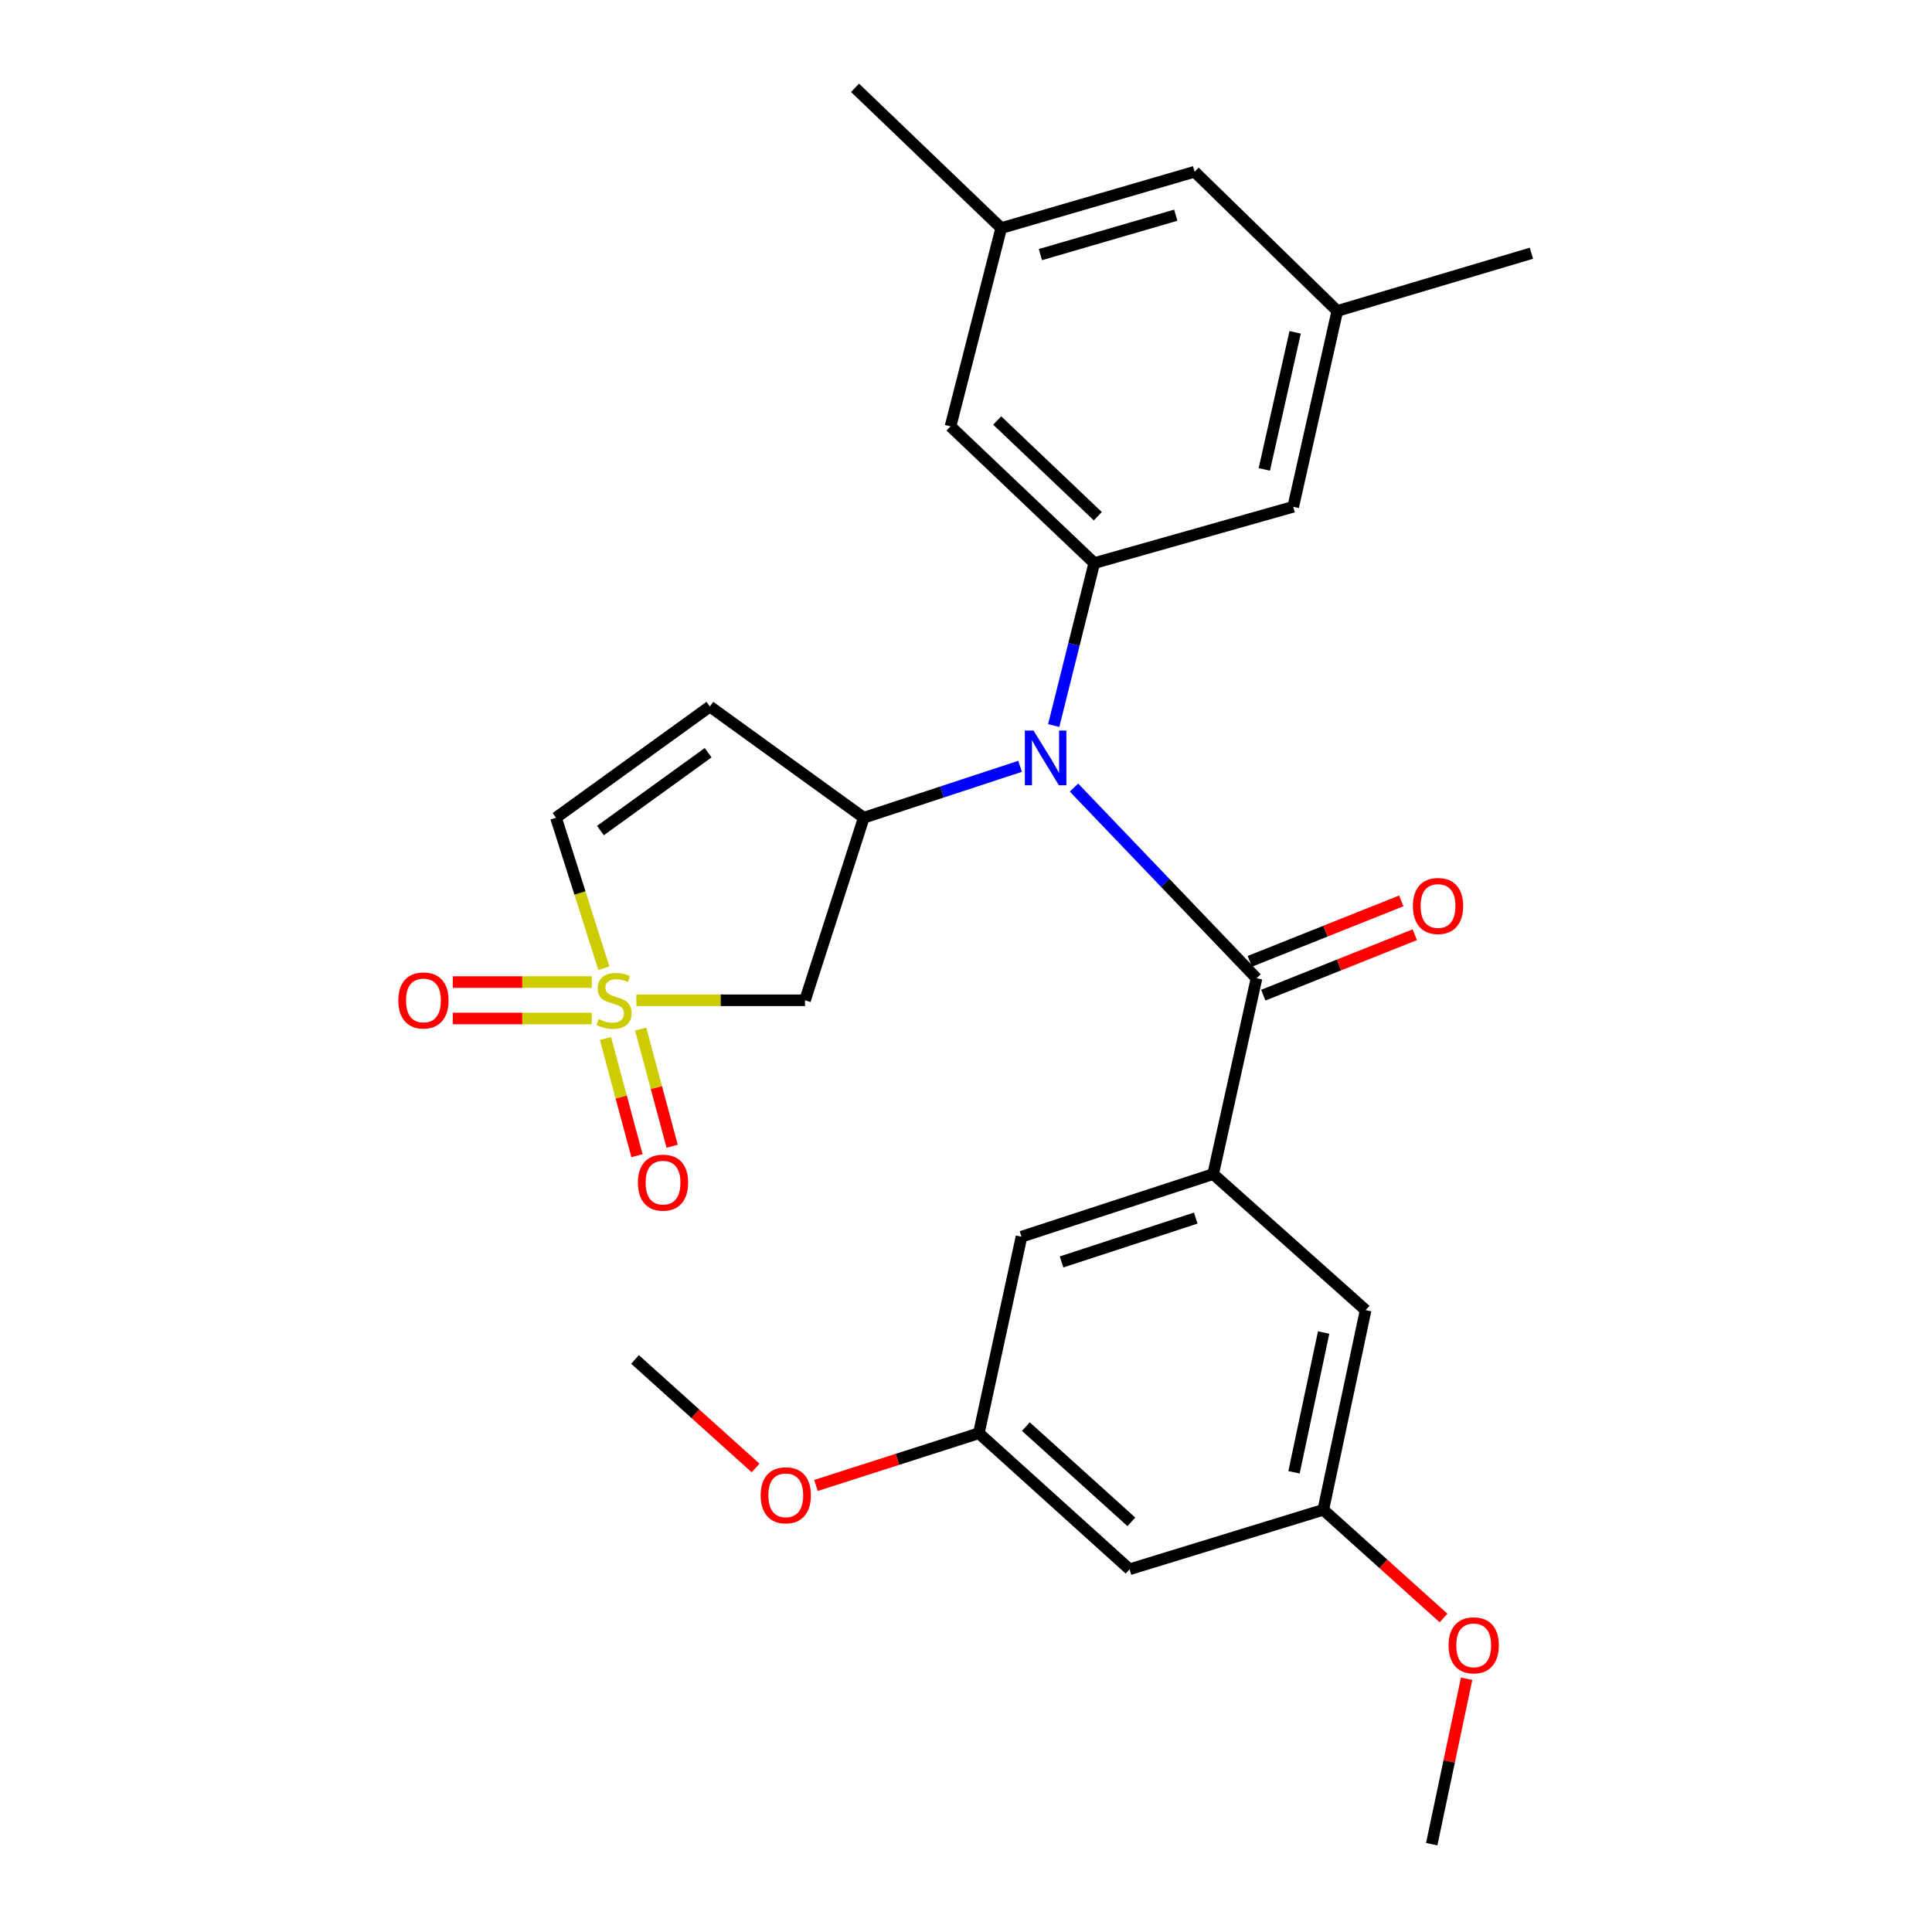 <?xml version='1.0' encoding='iso-8859-1'?>
<svg version='1.1' baseProfile='full'
              xmlns='http://www.w3.org/2000/svg'
                      xmlns:rdkit='http://www.rdkit.org/xml'
                      xmlns:xlink='http://www.w3.org/1999/xlink'
                  xml:space='preserve'
width='1000px' height='1000px' viewBox='0 0 1000 1000'>
<!-- END OF HEADER -->
<rect style='opacity:1.0;fill:#FFFFFF;stroke:none' width='1000' height='1000' x='0' y='0'> </rect>
<path class='bond-3' d='M 329.389,517.744 L 373.032,517.744' style='fill:none;fill-rule:evenodd;stroke:#CCCC00;stroke-width:6px;stroke-linecap:butt;stroke-linejoin:miter;stroke-opacity:1' />
<path class='bond-3' d='M 373.032,517.744 L 416.676,517.744' style='fill:none;fill-rule:evenodd;stroke:#000000;stroke-width:6px;stroke-linecap:butt;stroke-linejoin:miter;stroke-opacity:1' />
<path class='bond-7' d='M 312.56,501.145 L 300.178,462.199' style='fill:none;fill-rule:evenodd;stroke:#CCCC00;stroke-width:6px;stroke-linecap:butt;stroke-linejoin:miter;stroke-opacity:1' />
<path class='bond-7' d='M 300.178,462.199 L 287.796,423.253' style='fill:none;fill-rule:evenodd;stroke:#000000;stroke-width:6px;stroke-linecap:butt;stroke-linejoin:miter;stroke-opacity:1' />
<path class='bond-8' d='M 306.291,508.317 L 270.323,508.317' style='fill:none;fill-rule:evenodd;stroke:#CCCC00;stroke-width:6px;stroke-linecap:butt;stroke-linejoin:miter;stroke-opacity:1' />
<path class='bond-8' d='M 270.323,508.317 L 234.355,508.317' style='fill:none;fill-rule:evenodd;stroke:#FF0000;stroke-width:6px;stroke-linecap:butt;stroke-linejoin:miter;stroke-opacity:1' />
<path class='bond-8' d='M 306.291,527.171 L 270.323,527.171' style='fill:none;fill-rule:evenodd;stroke:#CCCC00;stroke-width:6px;stroke-linecap:butt;stroke-linejoin:miter;stroke-opacity:1' />
<path class='bond-8' d='M 270.323,527.171 L 234.355,527.171' style='fill:none;fill-rule:evenodd;stroke:#FF0000;stroke-width:6px;stroke-linecap:butt;stroke-linejoin:miter;stroke-opacity:1' />
<path class='bond-9' d='M 313.39,537.512 L 321.543,567.847' style='fill:none;fill-rule:evenodd;stroke:#CCCC00;stroke-width:6px;stroke-linecap:butt;stroke-linejoin:miter;stroke-opacity:1' />
<path class='bond-9' d='M 321.543,567.847 L 329.697,598.181' style='fill:none;fill-rule:evenodd;stroke:#FF0000;stroke-width:6px;stroke-linecap:butt;stroke-linejoin:miter;stroke-opacity:1' />
<path class='bond-9' d='M 331.597,532.618 L 339.751,562.952' style='fill:none;fill-rule:evenodd;stroke:#CCCC00;stroke-width:6px;stroke-linecap:butt;stroke-linejoin:miter;stroke-opacity:1' />
<path class='bond-9' d='M 339.751,562.952 L 347.905,593.287' style='fill:none;fill-rule:evenodd;stroke:#FF0000;stroke-width:6px;stroke-linecap:butt;stroke-linejoin:miter;stroke-opacity:1' />
<path class='bond-0' d='M 650.375,506.348 L 603.135,456.996' style='fill:none;fill-rule:evenodd;stroke:#000000;stroke-width:6px;stroke-linecap:butt;stroke-linejoin:miter;stroke-opacity:1' />
<path class='bond-0' d='M 603.135,456.996 L 555.895,407.644' style='fill:none;fill-rule:evenodd;stroke:#0000FF;stroke-width:6px;stroke-linecap:butt;stroke-linejoin:miter;stroke-opacity:1' />
<path class='bond-4' d='M 650.375,506.348 L 627.928,607.7' style='fill:none;fill-rule:evenodd;stroke:#000000;stroke-width:6px;stroke-linecap:butt;stroke-linejoin:miter;stroke-opacity:1' />
<path class='bond-14' d='M 653.869,515.103 L 693.078,499.457' style='fill:none;fill-rule:evenodd;stroke:#000000;stroke-width:6px;stroke-linecap:butt;stroke-linejoin:miter;stroke-opacity:1' />
<path class='bond-14' d='M 693.078,499.457 L 732.287,483.811' style='fill:none;fill-rule:evenodd;stroke:#FF0000;stroke-width:6px;stroke-linecap:butt;stroke-linejoin:miter;stroke-opacity:1' />
<path class='bond-14' d='M 646.881,497.592 L 686.09,481.946' style='fill:none;fill-rule:evenodd;stroke:#000000;stroke-width:6px;stroke-linecap:butt;stroke-linejoin:miter;stroke-opacity:1' />
<path class='bond-14' d='M 686.09,481.946 L 725.299,466.3' style='fill:none;fill-rule:evenodd;stroke:#FF0000;stroke-width:6px;stroke-linecap:butt;stroke-linejoin:miter;stroke-opacity:1' />
<path class='bond-1' d='M 527.991,396.646 L 487.538,409.95' style='fill:none;fill-rule:evenodd;stroke:#0000FF;stroke-width:6px;stroke-linecap:butt;stroke-linejoin:miter;stroke-opacity:1' />
<path class='bond-1' d='M 487.538,409.95 L 447.084,423.253' style='fill:none;fill-rule:evenodd;stroke:#000000;stroke-width:6px;stroke-linecap:butt;stroke-linejoin:miter;stroke-opacity:1' />
<path class='bond-5' d='M 545.393,375.542 L 555.891,333.501' style='fill:none;fill-rule:evenodd;stroke:#0000FF;stroke-width:6px;stroke-linecap:butt;stroke-linejoin:miter;stroke-opacity:1' />
<path class='bond-5' d='M 555.891,333.501 L 566.389,291.461' style='fill:none;fill-rule:evenodd;stroke:#000000;stroke-width:6px;stroke-linecap:butt;stroke-linejoin:miter;stroke-opacity:1' />
<path class='bond-2' d='M 447.084,423.253 L 416.676,517.744' style='fill:none;fill-rule:evenodd;stroke:#000000;stroke-width:6px;stroke-linecap:butt;stroke-linejoin:miter;stroke-opacity:1' />
<path class='bond-27' d='M 447.084,423.253 L 367.424,365.695' style='fill:none;fill-rule:evenodd;stroke:#000000;stroke-width:6px;stroke-linecap:butt;stroke-linejoin:miter;stroke-opacity:1' />
<path class='bond-10' d='M 627.928,607.7 L 528.723,640.119' style='fill:none;fill-rule:evenodd;stroke:#000000;stroke-width:6px;stroke-linecap:butt;stroke-linejoin:miter;stroke-opacity:1' />
<path class='bond-10' d='M 618.904,630.484 L 549.46,653.178' style='fill:none;fill-rule:evenodd;stroke:#000000;stroke-width:6px;stroke-linecap:butt;stroke-linejoin:miter;stroke-opacity:1' />
<path class='bond-11' d='M 627.928,607.7 L 706.843,678.121' style='fill:none;fill-rule:evenodd;stroke:#000000;stroke-width:6px;stroke-linecap:butt;stroke-linejoin:miter;stroke-opacity:1' />
<path class='bond-12' d='M 566.389,291.461 L 491.988,220.695' style='fill:none;fill-rule:evenodd;stroke:#000000;stroke-width:6px;stroke-linecap:butt;stroke-linejoin:miter;stroke-opacity:1' />
<path class='bond-12' d='M 568.223,267.185 L 516.143,217.648' style='fill:none;fill-rule:evenodd;stroke:#000000;stroke-width:6px;stroke-linecap:butt;stroke-linejoin:miter;stroke-opacity:1' />
<path class='bond-13' d='M 566.389,291.461 L 669.376,262.31' style='fill:none;fill-rule:evenodd;stroke:#000000;stroke-width:6px;stroke-linecap:butt;stroke-linejoin:miter;stroke-opacity:1' />
<path class='bond-6' d='M 367.424,365.695 L 287.796,423.253' style='fill:none;fill-rule:evenodd;stroke:#000000;stroke-width:6px;stroke-linecap:butt;stroke-linejoin:miter;stroke-opacity:1' />
<path class='bond-6' d='M 366.525,389.609 L 310.786,429.899' style='fill:none;fill-rule:evenodd;stroke:#000000;stroke-width:6px;stroke-linecap:butt;stroke-linejoin:miter;stroke-opacity:1' />
<path class='bond-17' d='M 528.723,640.119 L 506.653,741.838' style='fill:none;fill-rule:evenodd;stroke:#000000;stroke-width:6px;stroke-linecap:butt;stroke-linejoin:miter;stroke-opacity:1' />
<path class='bond-16' d='M 706.843,678.121 L 684.941,781.474' style='fill:none;fill-rule:evenodd;stroke:#000000;stroke-width:6px;stroke-linecap:butt;stroke-linejoin:miter;stroke-opacity:1' />
<path class='bond-16' d='M 685.113,689.715 L 669.782,762.062' style='fill:none;fill-rule:evenodd;stroke:#000000;stroke-width:6px;stroke-linecap:butt;stroke-linejoin:miter;stroke-opacity:1' />
<path class='bond-18' d='M 491.988,220.695 L 518.227,118.054' style='fill:none;fill-rule:evenodd;stroke:#000000;stroke-width:6px;stroke-linecap:butt;stroke-linejoin:miter;stroke-opacity:1' />
<path class='bond-19' d='M 669.376,262.31 L 692.179,160.948' style='fill:none;fill-rule:evenodd;stroke:#000000;stroke-width:6px;stroke-linecap:butt;stroke-linejoin:miter;stroke-opacity:1' />
<path class='bond-19' d='M 654.402,242.968 L 670.364,172.014' style='fill:none;fill-rule:evenodd;stroke:#000000;stroke-width:6px;stroke-linecap:butt;stroke-linejoin:miter;stroke-opacity:1' />
<path class='bond-15' d='M 584.657,812.258 L 684.941,781.474' style='fill:none;fill-rule:evenodd;stroke:#000000;stroke-width:6px;stroke-linecap:butt;stroke-linejoin:miter;stroke-opacity:1' />
<path class='bond-29' d='M 584.657,812.258 L 506.653,741.838' style='fill:none;fill-rule:evenodd;stroke:#000000;stroke-width:6px;stroke-linecap:butt;stroke-linejoin:miter;stroke-opacity:1' />
<path class='bond-29' d='M 585.591,787.7 L 530.988,738.406' style='fill:none;fill-rule:evenodd;stroke:#000000;stroke-width:6px;stroke-linecap:butt;stroke-linejoin:miter;stroke-opacity:1' />
<path class='bond-22' d='M 684.941,781.474 L 716.055,809.477' style='fill:none;fill-rule:evenodd;stroke:#000000;stroke-width:6px;stroke-linecap:butt;stroke-linejoin:miter;stroke-opacity:1' />
<path class='bond-22' d='M 716.055,809.477 L 747.17,837.481' style='fill:none;fill-rule:evenodd;stroke:#FF0000;stroke-width:6px;stroke-linecap:butt;stroke-linejoin:miter;stroke-opacity:1' />
<path class='bond-21' d='M 506.653,741.838 L 464.496,755.354' style='fill:none;fill-rule:evenodd;stroke:#000000;stroke-width:6px;stroke-linecap:butt;stroke-linejoin:miter;stroke-opacity:1' />
<path class='bond-21' d='M 464.496,755.354 L 422.338,768.87' style='fill:none;fill-rule:evenodd;stroke:#FF0000;stroke-width:6px;stroke-linecap:butt;stroke-linejoin:miter;stroke-opacity:1' />
<path class='bond-23' d='M 518.227,118.054 L 442.569,45.455' style='fill:none;fill-rule:evenodd;stroke:#000000;stroke-width:6px;stroke-linecap:butt;stroke-linejoin:miter;stroke-opacity:1' />
<path class='bond-28' d='M 518.227,118.054 L 618.323,88.903' style='fill:none;fill-rule:evenodd;stroke:#000000;stroke-width:6px;stroke-linecap:butt;stroke-linejoin:miter;stroke-opacity:1' />
<path class='bond-28' d='M 538.513,131.784 L 608.58,111.378' style='fill:none;fill-rule:evenodd;stroke:#000000;stroke-width:6px;stroke-linecap:butt;stroke-linejoin:miter;stroke-opacity:1' />
<path class='bond-20' d='M 692.179,160.948 L 618.323,88.903' style='fill:none;fill-rule:evenodd;stroke:#000000;stroke-width:6px;stroke-linecap:butt;stroke-linejoin:miter;stroke-opacity:1' />
<path class='bond-24' d='M 692.179,160.948 L 792.641,131.074' style='fill:none;fill-rule:evenodd;stroke:#000000;stroke-width:6px;stroke-linecap:butt;stroke-linejoin:miter;stroke-opacity:1' />
<path class='bond-25' d='M 391.09,759.816 L 359.89,731.731' style='fill:none;fill-rule:evenodd;stroke:#FF0000;stroke-width:6px;stroke-linecap:butt;stroke-linejoin:miter;stroke-opacity:1' />
<path class='bond-25' d='M 359.89,731.731 L 328.689,703.647' style='fill:none;fill-rule:evenodd;stroke:#000000;stroke-width:6px;stroke-linecap:butt;stroke-linejoin:miter;stroke-opacity:1' />
<path class='bond-26' d='M 759.119,868.93 L 750.086,911.738' style='fill:none;fill-rule:evenodd;stroke:#FF0000;stroke-width:6px;stroke-linecap:butt;stroke-linejoin:miter;stroke-opacity:1' />
<path class='bond-26' d='M 750.086,911.738 L 741.053,954.545' style='fill:none;fill-rule:evenodd;stroke:#000000;stroke-width:6px;stroke-linecap:butt;stroke-linejoin:miter;stroke-opacity:1' />
<path  class='atom-0' d='M 309.838 527.464
Q 310.158 527.584, 311.478 528.144
Q 312.798 528.704, 314.238 529.064
Q 315.718 529.384, 317.158 529.384
Q 319.838 529.384, 321.398 528.104
Q 322.958 526.784, 322.958 524.504
Q 322.958 522.944, 322.158 521.984
Q 321.398 521.024, 320.198 520.504
Q 318.998 519.984, 316.998 519.384
Q 314.478 518.624, 312.958 517.904
Q 311.478 517.184, 310.398 515.664
Q 309.358 514.144, 309.358 511.584
Q 309.358 508.024, 311.758 505.824
Q 314.198 503.624, 318.998 503.624
Q 322.278 503.624, 325.998 505.184
L 325.078 508.264
Q 321.678 506.864, 319.118 506.864
Q 316.358 506.864, 314.838 508.024
Q 313.318 509.144, 313.358 511.104
Q 313.358 512.624, 314.118 513.544
Q 314.918 514.464, 316.038 514.984
Q 317.198 515.504, 319.118 516.104
Q 321.678 516.904, 323.198 517.704
Q 324.718 518.504, 325.798 520.144
Q 326.918 521.744, 326.918 524.504
Q 326.918 528.424, 324.278 530.544
Q 321.678 532.624, 317.318 532.624
Q 314.798 532.624, 312.878 532.064
Q 310.998 531.544, 308.758 530.624
L 309.838 527.464
' fill='#CCCC00'/>
<path  class='atom-2' d='M 534.949 378.14
L 544.229 393.14
Q 545.149 394.62, 546.629 397.3
Q 548.109 399.98, 548.189 400.14
L 548.189 378.14
L 551.949 378.14
L 551.949 406.46
L 548.069 406.46
L 538.109 390.06
Q 536.949 388.14, 535.709 385.94
Q 534.509 383.74, 534.149 383.06
L 534.149 406.46
L 530.469 406.46
L 530.469 378.14
L 534.949 378.14
' fill='#0000FF'/>
<path  class='atom-9' d='M 206.177 517.824
Q 206.177 511.024, 209.537 507.224
Q 212.897 503.424, 219.177 503.424
Q 225.457 503.424, 228.817 507.224
Q 232.177 511.024, 232.177 517.824
Q 232.177 524.704, 228.777 528.624
Q 225.377 532.504, 219.177 532.504
Q 212.937 532.504, 209.537 528.624
Q 206.177 524.744, 206.177 517.824
M 219.177 529.304
Q 223.497 529.304, 225.817 526.424
Q 228.177 523.504, 228.177 517.824
Q 228.177 512.264, 225.817 509.464
Q 223.497 506.624, 219.177 506.624
Q 214.857 506.624, 212.497 509.424
Q 210.177 512.224, 210.177 517.824
Q 210.177 523.544, 212.497 526.424
Q 214.857 529.304, 219.177 529.304
' fill='#FF0000'/>
<path  class='atom-10' d='M 330.186 612.127
Q 330.186 605.327, 333.546 601.527
Q 336.906 597.727, 343.186 597.727
Q 349.466 597.727, 352.826 601.527
Q 356.186 605.327, 356.186 612.127
Q 356.186 619.007, 352.786 622.927
Q 349.386 626.807, 343.186 626.807
Q 336.946 626.807, 333.546 622.927
Q 330.186 619.047, 330.186 612.127
M 343.186 623.607
Q 347.506 623.607, 349.826 620.727
Q 352.186 617.807, 352.186 612.127
Q 352.186 606.567, 349.826 603.767
Q 347.506 600.927, 343.186 600.927
Q 338.866 600.927, 336.506 603.727
Q 334.186 606.527, 334.186 612.127
Q 334.186 617.847, 336.506 620.727
Q 338.866 623.607, 343.186 623.607
' fill='#FF0000'/>
<path  class='atom-15' d='M 731.322 468.939
Q 731.322 462.139, 734.682 458.339
Q 738.042 454.539, 744.322 454.539
Q 750.602 454.539, 753.962 458.339
Q 757.322 462.139, 757.322 468.939
Q 757.322 475.819, 753.922 479.739
Q 750.522 483.619, 744.322 483.619
Q 738.082 483.619, 734.682 479.739
Q 731.322 475.859, 731.322 468.939
M 744.322 480.419
Q 748.642 480.419, 750.962 477.539
Q 753.322 474.619, 753.322 468.939
Q 753.322 463.379, 750.962 460.579
Q 748.642 457.739, 744.322 457.739
Q 740.002 457.739, 737.642 460.539
Q 735.322 463.339, 735.322 468.939
Q 735.322 474.659, 737.642 477.539
Q 740.002 480.419, 744.322 480.419
' fill='#FF0000'/>
<path  class='atom-22' d='M 393.715 773.959
Q 393.715 767.159, 397.075 763.359
Q 400.435 759.559, 406.715 759.559
Q 412.995 759.559, 416.355 763.359
Q 419.715 767.159, 419.715 773.959
Q 419.715 780.839, 416.315 784.759
Q 412.915 788.639, 406.715 788.639
Q 400.475 788.639, 397.075 784.759
Q 393.715 780.879, 393.715 773.959
M 406.715 785.439
Q 411.035 785.439, 413.355 782.559
Q 415.715 779.639, 415.715 773.959
Q 415.715 768.399, 413.355 765.599
Q 411.035 762.759, 406.715 762.759
Q 402.395 762.759, 400.035 765.559
Q 397.715 768.359, 397.715 773.959
Q 397.715 779.679, 400.035 782.559
Q 402.395 785.439, 406.715 785.439
' fill='#FF0000'/>
<path  class='atom-23' d='M 749.788 851.618
Q 749.788 844.818, 753.148 841.018
Q 756.508 837.218, 762.788 837.218
Q 769.068 837.218, 772.428 841.018
Q 775.788 844.818, 775.788 851.618
Q 775.788 858.498, 772.388 862.418
Q 768.988 866.298, 762.788 866.298
Q 756.548 866.298, 753.148 862.418
Q 749.788 858.538, 749.788 851.618
M 762.788 863.098
Q 767.108 863.098, 769.428 860.218
Q 771.788 857.298, 771.788 851.618
Q 771.788 846.058, 769.428 843.258
Q 767.108 840.418, 762.788 840.418
Q 758.468 840.418, 756.108 843.218
Q 753.788 846.018, 753.788 851.618
Q 753.788 857.338, 756.108 860.218
Q 758.468 863.098, 762.788 863.098
' fill='#FF0000'/>
</svg>
